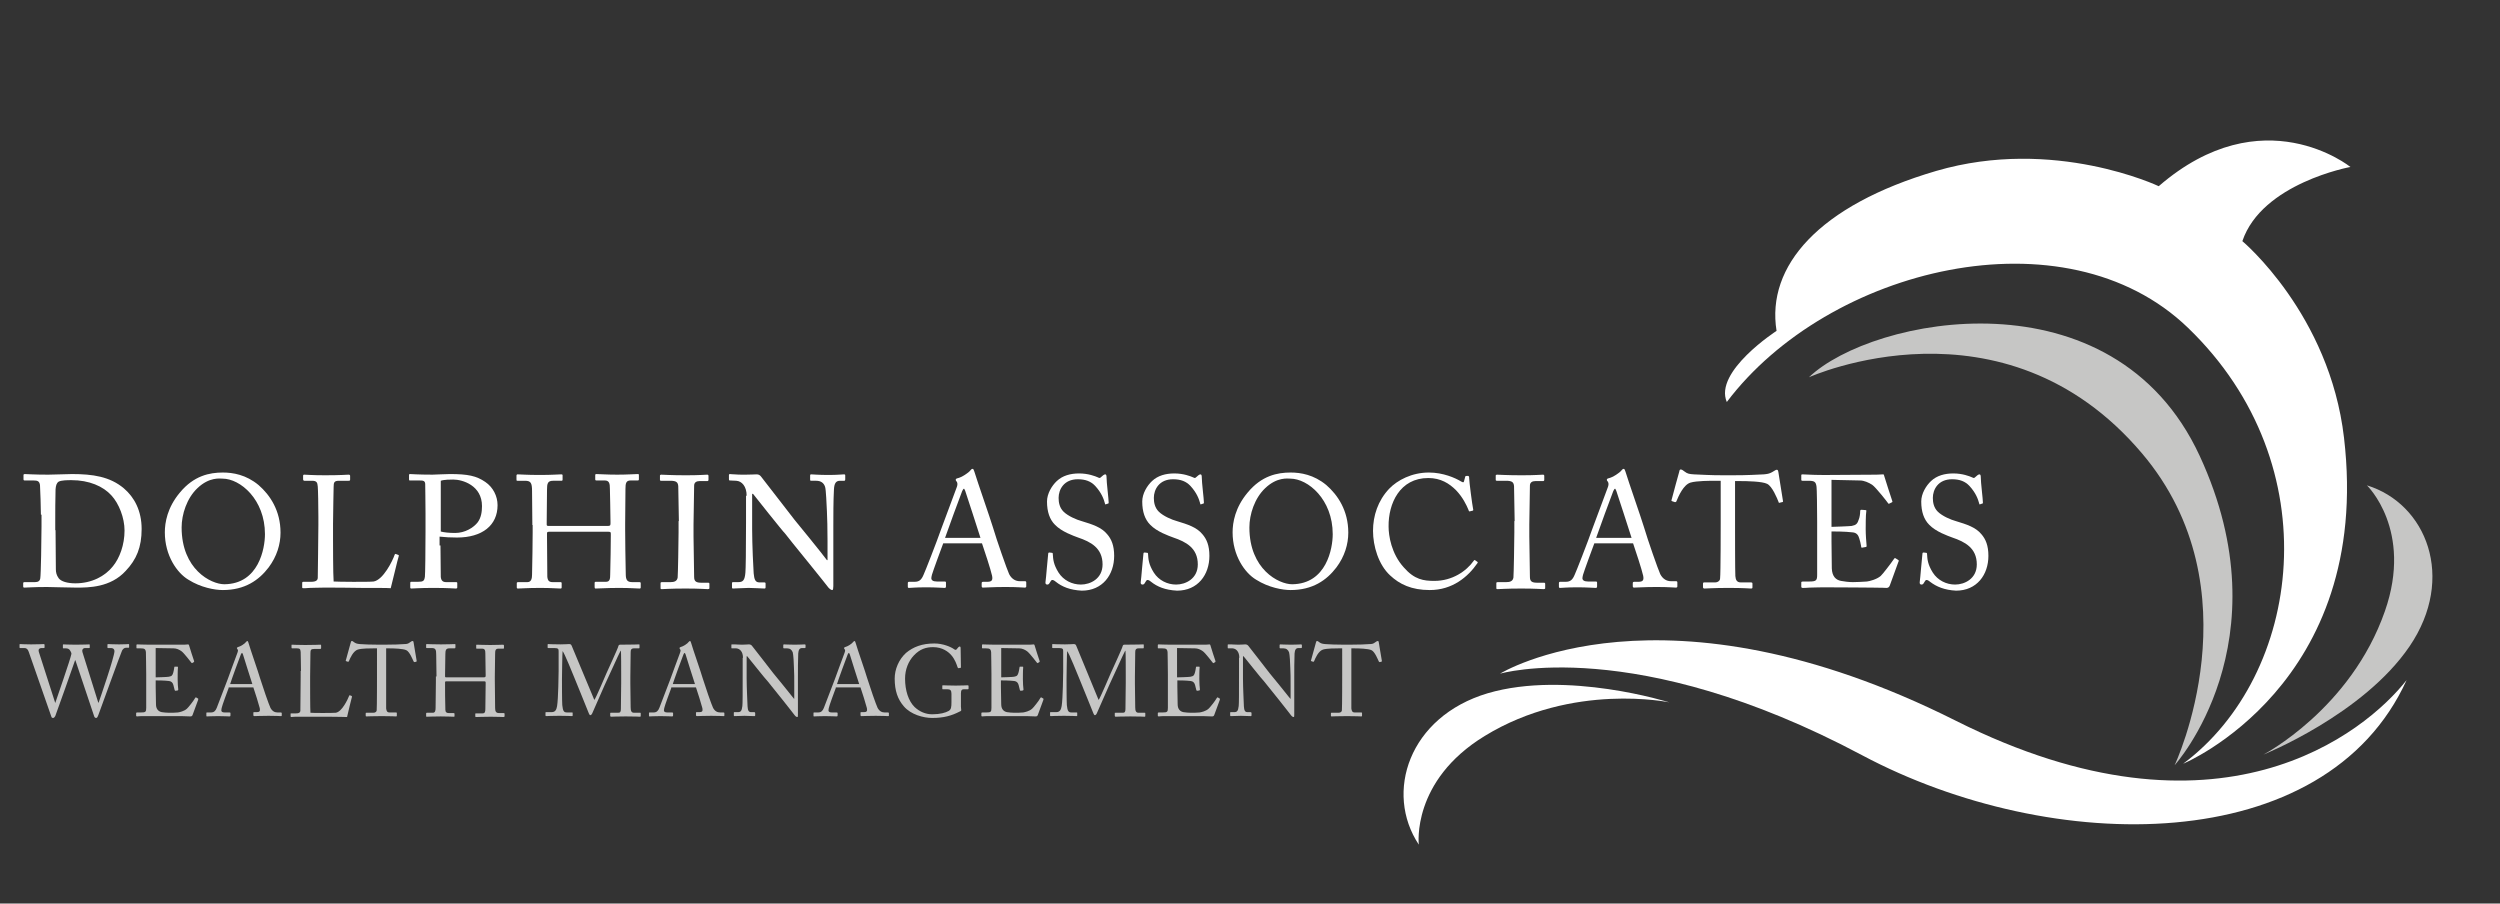 <svg xmlns="http://www.w3.org/2000/svg" xmlns:xlink="http://www.w3.org/1999/xlink" id="Layer_1" x="0px" y="0px" viewBox="0 0 819 296" style="enable-background:new 0 0 819 296;" xml:space="preserve"><rect x="0" y="0" width="819" height="296" fill="#333333" stroke="none"/><style type="text/css">	.st0{fill:#FFFFFF;}	.st1{fill:#C6C6C5;}</style><g>	<path class="st0" d="M13.4,168.6c0-1.4-0.2-8.8-0.3-9.7c-0.2-1.3-0.8-1.5-2.2-1.5H8.1c-0.3,0-0.4-0.1-0.4-0.4v-1.4  c0-0.2,0.2-0.3,0.4-0.3c0.7,0,3,0.2,7.7,0.2c1.4,0,6.6-0.2,7.8-0.2c6.7,0,12.4,0.8,17,4.7c3.4,2.9,5.8,7.3,5.8,13.3  c0,6-1.7,10-5.2,13.7c-5,5.5-12.2,5.5-16.2,5.5c-3.3,0-7.3-0.2-9.6-0.2c-4.5,0-6.6,0.2-7.4,0.2c-0.3,0-0.4-0.1-0.4-0.4V191  c0-0.2,0.2-0.3,0.4-0.3h3.5c1,0,1.6-0.4,1.7-1.3c0.2-1.1,0.4-12.8,0.4-16.9V168.6z M18.2,173.7c0,0.7,0.1,9.6,0.1,12.8  c0,1,0.2,1.9,0.9,2.9c0.8,1.1,2.9,1.7,5.5,1.7c5.3,0,9.7-2.3,12.3-5.6c2.2-2.7,3.8-7,3.8-11.7c0-4.1-1.8-8.8-4.3-11.5  c-2.7-3-7.3-5-13.1-5c-1.1,0-3.3,0-4.2,0.5c-0.7,0.5-0.9,1.3-1,2.5c-0.1,2.2-0.1,9-0.1,9.9V173.7z"></path>	<path class="st0" d="M61.7,189.9c-3.7-2.2-7.7-7.9-7.7-15.5c0-3.2,0.8-8.1,4.9-13c4.6-5.6,9.8-6.6,14.1-6.6c3.3,0,7.6,0.7,11.7,4.1  c3.8,3.3,7.2,8.4,7.2,15.6c0,3.8-1.2,7.8-3.9,11.4c-3.2,4.2-7.8,7.4-15,7.4C70.4,193.3,65.8,192.5,61.7,189.9z M86.8,175  c0-11.4-8.1-18.2-13.9-18.2c-0.8,0-4.3-0.6-8.2,3.1c-3.5,3.3-5.2,8.6-5.2,12.9c0,13.7,9.6,18.6,14,18.6  C84.8,191.3,86.8,179.6,86.8,175z"></path>	<path class="st0" d="M104.3,169.2c0-3.3-0.1-8.9-0.2-9.8c-0.1-1.4-0.4-1.9-1.9-1.9h-2.5c-0.3,0-0.4-0.3-0.4-0.5v-1.1  c0-0.3,0.1-0.4,0.4-0.4c0.6,0,2.5,0.2,6.8,0.2c5.1,0,7.3-0.2,7.7-0.2c0.4,0,0.5,0.2,0.5,0.4v1.2c0,0.3-0.1,0.4-0.5,0.4h-3.1  c-1.6,0-1.8,0.5-1.8,2c0,0.7-0.2,8.6-0.2,12.2v4.5c0,0.9,0,12.2,0.2,14.3c1.1,0.1,11.5,0.2,13.1,0c3.1-0.5,6.2-6.7,6.9-8.8  c0.1-0.2,0.2-0.3,0.4-0.2l0.8,0.3c0.2,0.1,0.2,0.2,0.1,0.5c-0.2,0.4-2.2,9-2.6,10.4c-0.7-0.1-4.7-0.1-9.4-0.1  c-4.6-0.1-9.8-0.1-12.6-0.1c-2,0-3.5,0.1-4.6,0.1c-1,0.1-1.7,0.1-2,0.1c-0.4,0-0.4-0.1-0.4-0.4V191c0-0.3,0.1-0.4,0.4-0.4h2.5  c1.9,0,2.2-0.7,2.2-1.4c0-1,0.2-14,0.2-17.2V169.2z"></path>	<path class="st0" d="M144.3,178.7c0,2.5,0.1,9.6,0.1,10.3c0.1,1.1,0.6,1.7,1.7,1.7h3.3c0.4,0,0.4,0.2,0.4,0.4v1.3  c0,0.3-0.1,0.4-0.5,0.4c-0.7,0-2.3-0.2-7.3-0.2c-4.6,0-6.6,0.2-7.2,0.2c-0.4,0-0.4-0.2-0.4-0.4V191c0-0.3,0.1-0.4,0.3-0.4h2.2  c1.8,0,2.1-0.3,2.3-1.7c0.1-0.5,0.2-8.7,0.2-14.7v-6c0-3.4-0.1-9.1-0.1-9.7c-0.1-1-0.6-1.1-2-1.1h-3c-0.3,0-0.3-0.1-0.3-0.4v-1.3  c0-0.3,0.1-0.4,0.3-0.4c0.6,0,2.5,0.2,7.4,0.2c0.9,0,4-0.2,5.7-0.2c5.9,0,8.7,0.6,11.6,2.6c2.5,1.7,4,4.6,4,7.6  c0,6.6-5,10.6-13.3,10.6c-1.9,0-4-0.1-5.7-0.3V178.7z M144.3,174.1c1,0.3,2.8,0.5,4.8,0.5c3.2,0,6-1.7,7.4-3.5  c1.1-1.5,1.4-3.4,1.4-5.3c0-6.8-6.4-8.7-9.4-8.7c-0.9,0-3,0-4.1,0.4V174.1z"></path>	<path class="st0" d="M174.4,172c0-3.2-0.1-10.3-0.1-11.1c0-2.7-0.4-3.4-2.3-3.4h-2.5c-0.3,0-0.3-0.1-0.3-0.4v-1.3  c0-0.3,0.2-0.4,0.4-0.4c1,0,2.7,0.2,7.3,0.2c4.1,0,5.9-0.2,6.9-0.2c0.4,0,0.5,0.1,0.5,0.3v1.4c0,0.3-0.1,0.4-0.4,0.4h-2.7  c-1.8,0-2,0.9-2,3c0,0.7-0.1,7.6-0.1,10.5v0.9c0,0.3,0.2,0.4,0.6,0.4h19.3c0.8,0,1-0.1,1-0.8V171c0-3-0.2-10.2-0.2-10.9  c0-1.7-0.2-2.7-1.7-2.7h-2.7c-0.3,0-0.4-0.1-0.4-0.4v-1.4c0-0.2,0.1-0.3,0.3-0.3c1.1,0,3.3,0.2,6.9,0.2c3.5,0,5.7-0.2,6.7-0.2  c0.4,0,0.4,0.1,0.4,0.4v1.3c0,0.3-0.1,0.4-0.4,0.4h-2.3c-1.5,0-1.7,0.9-1.7,2.8c0,0.7-0.1,9.6-0.1,11.5v1.8  c0,1.7,0.1,11.6,0.2,14.6c0,1.9,0.5,2.6,2.1,2.6h2.3c0.4,0,0.5,0.1,0.5,0.4v1.3c0,0.3-0.1,0.4-0.4,0.4c-1,0-2.8-0.2-6.6-0.2  c-4.5,0-6.2,0.2-7.8,0.2c-0.2,0-0.3-0.2-0.3-0.4V191c0-0.3,0.1-0.4,0.4-0.4h3.3c1.3,0,1.4-1,1.4-2.4c0.1-2.5,0.2-10.9,0.2-12.7  v-0.7c0-0.6-0.3-0.6-1.1-0.6h-19.1c-0.6,0-0.7,0.2-0.7,0.5v1.1c0,1.4,0.1,9.4,0.1,13.1c0.1,1.3,0.6,1.8,1.7,1.8h2.6  c0.3,0,0.4,0.1,0.4,0.4v1.3c0,0.3-0.1,0.4-0.4,0.4c-1,0-2.8-0.2-6.6-0.2c-4.5,0-6.1,0.2-7.3,0.2c-0.3,0-0.4-0.1-0.4-0.4V191  c0-0.2,0.2-0.3,0.4-0.3h3.1c1.3,0,1.5-1.3,1.5-2.5c0.1-2.5,0.2-12.6,0.2-13.9V172z"></path>	<path class="st0" d="M222.4,170.7c0-1.3-0.2-10.6-0.2-11.4c-0.1-1.3-0.6-1.8-2.6-1.8h-3c-0.3,0-0.4-0.1-0.4-0.3v-1.4  c0-0.2,0.2-0.3,0.4-0.3c0.6,0,3.3,0.2,8.1,0.2c4.6,0,6.3-0.2,7-0.2c0.3,0,0.4,0.2,0.4,0.4v1.3c0,0.3-0.2,0.4-0.4,0.4h-2.5  c-1,0-1.8,0.4-1.8,1.5c0,0.5-0.2,12.1-0.2,12.7v4c0,0.5,0.2,12.6,0.2,13.2c0,1.6,0.8,1.9,2.5,1.9h2.1c0.3,0,0.4,0.1,0.4,0.4v1.4  c0,0.2-0.2,0.3-0.5,0.3c-0.6,0-2.7-0.2-7.3-0.2c-5,0-7.2,0.2-7.8,0.2c-0.3,0-0.4-0.1-0.4-0.3V191c0-0.2,0.2-0.3,0.4-0.3h2.9  c1,0,2.1-0.2,2.3-1.5c0.1-0.8,0.3-12.1,0.3-14.8V170.7z"></path>	<path class="st0" d="M244.6,162.4c0-3.1-1.6-4.8-3.4-4.9l-2.1-0.1c-0.3,0-0.3-0.2-0.3-0.4v-1.4c0-0.2,0.1-0.3,0.3-0.3  s0.7,0.1,1.5,0.1c0.8,0.1,1.9,0.1,3.7,0.1c1.8,0,2.9-0.1,3.5-0.1c0.7,0,1.1,0.2,1.5,0.7c0.3,0.3,10.4,13.5,11,14.2  s9.4,11.5,10.6,13.2h0.2v-6.2c0-4.6-0.1-7.2-0.2-9.8c-0.1-2-0.3-7.2-0.6-8c-0.4-1.3-1.4-2-2.9-2h-1.7c-0.2,0-0.3-0.1-0.3-0.4v-1.4  c0-0.2,0.1-0.3,0.3-0.3c0.7,0,2.4,0.2,5.7,0.2c3.1,0,4.4-0.2,5.1-0.2c0.4,0,0.4,0.2,0.4,0.4v1.3c0,0.2-0.1,0.4-0.3,0.4h-1.4  c-1.4,0-1.9,0.9-2,2.9c-0.2,3.5-0.2,8.7-0.2,12.1v19.5c0,0.7-0.1,1.3-0.3,1.3c-0.6,0-1.1-0.6-1.3-0.8c-0.1-0.1-3.1-4-6.4-8  c-3.7-4.5-7.5-9.3-7.8-9.7c-0.6-0.5-10.2-12.6-10.5-13h-0.3v11.6c0,4.9,0.4,13.4,0.5,14.4c0.2,2,0.5,3,1.9,3h1.6  c0.4,0,0.4,0.2,0.4,0.5v1.1c0,0.3-0.1,0.4-0.4,0.4c-0.5,0-3.7-0.2-5.1-0.2c-1.1,0-4.7,0.2-5.2,0.2c-0.2,0-0.3-0.1-0.3-0.4V191  c0-0.2,0.1-0.3,0.3-0.3h1.8c1.5,0,2.1-0.6,2.3-3.2c0.1-1,0.2-6.9,0.2-16.2V162.4z"></path>	<path class="st0" d="M309,178c-0.5,1.3-3.4,9.2-3.7,10.3c-0.1,0.4-0.2,0.9-0.2,1.1c0,0.7,0.6,1.1,1.8,1.1h2.5  c0.4,0,0.5,0.1,0.5,0.4v1.2c0,0.4-0.2,0.5-0.4,0.5c-0.7,0-2.9-0.2-6-0.2c-3.8,0-5,0.2-5.7,0.2c-0.3,0-0.4-0.1-0.4-0.4V191  c0-0.3,0.2-0.4,0.4-0.4h1.8c1.6,0,2.3-0.7,3-2.4c0.4-0.8,4.2-10.5,5.7-14.8c0.4-1,4.6-12.3,5.1-13.7c0.2-0.5,0.4-1.2,0.1-1.8  c-0.2-0.2-0.4-0.5-0.4-0.7c0-0.2,0.1-0.4,0.5-0.5c1.5-0.3,3.8-1.9,4.3-2.6c0.3-0.3,0.4-0.5,0.7-0.5c0.3,0,0.4,0.3,0.6,0.9  c1,3.3,5.1,15,6.1,18.3c1.2,4.1,4.6,13.8,5.3,15.3c0.9,1.7,2.2,2.3,3.5,2.3h1.7c0.3,0,0.4,0.2,0.4,0.4v1.3c0,0.3-0.2,0.4-0.5,0.4  c-0.9,0-2-0.2-6.3-0.2c-4.3,0-6.2,0.2-7.4,0.2c-0.3,0-0.4-0.2-0.4-0.5V191c0-0.3,0.2-0.4,0.5-0.4h1.3c1.5,0,1.9-0.5,1.6-2  c-0.4-1.9-2.6-8.6-3.3-10.6H309z M321.2,176.2c-0.5-1.6-4.7-14.6-5-15.4c-0.2-0.4-0.3-0.7-0.4-0.7c-0.2,0-0.4,0.4-0.6,0.8  c-0.3,0.7-5.2,14-5.6,15.3H321.2z"></path>	<path class="st0" d="M345.9,190.6c-0.6-0.5-0.9-0.6-1.2-0.6c-0.3,0-0.5,0.4-0.8,0.9c-0.3,0.6-0.6,0.6-0.9,0.6  c-0.3,0-0.6-0.3-0.5-0.8c0.2-1.3,0.7-7.9,0.9-9.4c0.1-0.3,0.2-0.3,0.4-0.3l0.8,0.1c0.2,0,0.3,0.1,0.3,0.4c0.1,1.7,0.2,3.4,1.9,6.1  c1.6,2.5,4.4,3.9,7.3,3.9c3.1,0,7.1-1.9,7.1-6.6c0-5.4-3.9-7.4-8-8.8c-1.6-0.6-5.4-1.9-7.6-4.2c-1.7-1.7-2.6-4.2-2.6-7.6  c0-2.6,1.6-5.2,3.2-6.7c1.9-1.8,4.5-2.5,7.3-2.5c3,0,5.3,0.9,6.2,1.3c0.5,0.3,0.7,0.2,1-0.1l0.7-0.6c0.3-0.2,0.4-0.3,0.7-0.3  c0.3,0,0.4,0.4,0.4,0.9c0,1.8,0.7,7.2,0.7,8.3c0,0.3-0.1,0.4-0.3,0.4l-0.6,0.2c-0.2,0.1-0.3,0-0.3-0.2c-0.4-1.5-1.1-3.5-3.2-5.8  c-1.4-1.5-3.2-2.2-5.7-2.2c-4.6,0-6.3,3.4-6.3,6.1c0,1.5,0.3,3.2,1.6,4.5c1.5,1.5,4.4,2.7,5.9,3.1c3.6,1.1,6.5,2,8.4,4.3  c1.4,1.6,2.3,3.7,2.3,7.1c0,6.2-3.8,11.4-10.6,11.4C350.5,193.3,347.9,192.2,345.9,190.6z"></path>	<path class="st0" d="M377.1,190.6c-0.6-0.5-0.9-0.6-1.2-0.6c-0.3,0-0.5,0.4-0.8,0.9c-0.3,0.6-0.6,0.6-0.9,0.6  c-0.3,0-0.6-0.3-0.5-0.8c0.2-1.3,0.7-7.9,0.9-9.4c0.1-0.3,0.2-0.3,0.4-0.3l0.8,0.1c0.2,0,0.3,0.1,0.3,0.4c0.1,1.7,0.2,3.4,1.9,6.1  c1.6,2.5,4.4,3.9,7.3,3.9c3.1,0,7.1-1.9,7.1-6.6c0-5.4-3.9-7.4-8-8.8c-1.6-0.6-5.4-1.9-7.6-4.2c-1.7-1.7-2.6-4.2-2.6-7.6  c0-2.6,1.6-5.2,3.2-6.7c1.9-1.8,4.5-2.5,7.3-2.5c3,0,5.3,0.9,6.2,1.3c0.5,0.3,0.7,0.2,1-0.1l0.7-0.6c0.3-0.2,0.4-0.3,0.7-0.3  c0.3,0,0.4,0.4,0.4,0.9c0,1.8,0.7,7.2,0.7,8.3c0,0.3-0.1,0.4-0.3,0.4l-0.6,0.2c-0.2,0.1-0.3,0-0.3-0.2c-0.4-1.5-1.1-3.5-3.2-5.8  c-1.4-1.5-3.2-2.2-5.7-2.2c-4.6,0-6.3,3.4-6.3,6.1c0,1.5,0.3,3.2,1.6,4.5c1.5,1.5,4.4,2.7,5.9,3.1c3.6,1.1,6.5,2,8.4,4.3  c1.4,1.6,2.3,3.7,2.3,7.1c0,6.2-3.8,11.4-10.6,11.4C381.7,193.3,379.1,192.2,377.1,190.6z"></path>	<path class="st0" d="M411.5,189.9c-3.7-2.2-7.7-7.9-7.7-15.5c0-3.2,0.8-8.1,4.9-13c4.6-5.6,9.8-6.6,14.1-6.6  c3.3,0,7.6,0.7,11.7,4.1c3.8,3.3,7.2,8.4,7.2,15.6c0,3.8-1.2,7.8-3.9,11.4c-3.2,4.2-7.8,7.4-15,7.4  C420.2,193.3,415.6,192.5,411.5,189.9z M436.6,175c0-11.4-8.1-18.2-13.9-18.2c-0.8,0-4.3-0.6-8.2,3.1c-3.5,3.3-5.2,8.6-5.2,12.9  c0,13.7,9.6,18.6,14,18.6C434.6,191.3,436.6,179.6,436.6,175z"></path>	<path class="st0" d="M455.4,188.5c-3.8-3.5-5.6-9.6-5.6-14.6c0-4.9,1.6-9.9,5.3-13.8c2.7-2.8,7.4-5.3,13-5.3  c4.7,0,8.7,1.8,10.5,2.9c0.7,0.4,0.9,0.4,1,0l0.4-1.5c0.1-0.3,0.2-0.3,0.7-0.3c0.5,0,0.6,0.1,0.6,0.8c0,1,1,8.7,1.3,10.1  c0.1,0.3,0,0.5-0.2,0.5l-0.8,0.2c-0.3,0.1-0.4,0-0.5-0.4c-0.7-1.7-1.9-4.2-4.1-6.5c-2.2-2.2-5-4-9.1-4c-9.3,0-13.1,8.3-13,15.9  c0,3,0.9,8.9,5,13.4c3.5,4,6.5,4.4,10,4.4c5.9,0,10.5-3.2,12.9-6.6c0.2-0.3,0.3-0.3,0.4-0.2l0.7,0.5c0.2,0.1,0.3,0.2,0.1,0.5  c-3.1,4.5-8.2,8.8-15.6,8.8C462.4,193.3,458.5,191.4,455.4,188.5z"></path>	<path class="st0" d="M496.2,170.7c0-1.3-0.2-10.6-0.2-11.4c-0.1-1.3-0.6-1.8-2.6-1.8h-3c-0.3,0-0.4-0.1-0.4-0.3v-1.4  c0-0.2,0.2-0.3,0.4-0.3c0.6,0,3.3,0.2,8.1,0.2c4.6,0,6.3-0.2,7-0.2c0.3,0,0.4,0.2,0.4,0.4v1.3c0,0.3-0.2,0.4-0.4,0.4h-2.5  c-1,0-1.8,0.4-1.8,1.5c0,0.5-0.2,12.1-0.2,12.7v4c0,0.5,0.2,12.6,0.2,13.2c0,1.6,0.8,1.9,2.5,1.9h2.1c0.3,0,0.4,0.1,0.4,0.4v1.4  c0,0.2-0.2,0.3-0.5,0.3c-0.6,0-2.7-0.2-7.3-0.2c-5,0-7.2,0.2-7.8,0.2c-0.3,0-0.4-0.1-0.4-0.3V191c0-0.2,0.2-0.3,0.4-0.3h2.9  c1,0,2.1-0.2,2.3-1.5c0.1-0.8,0.3-12.1,0.3-14.8V170.7z"></path>	<path class="st0" d="M522.3,178c-0.5,1.3-3.4,9.2-3.7,10.3c-0.1,0.4-0.2,0.9-0.2,1.1c0,0.7,0.6,1.1,1.8,1.1h2.5  c0.4,0,0.5,0.1,0.5,0.4v1.2c0,0.4-0.2,0.5-0.4,0.5c-0.7,0-2.9-0.2-6-0.2c-3.8,0-5,0.2-5.7,0.2c-0.3,0-0.4-0.1-0.4-0.4V191  c0-0.3,0.2-0.4,0.4-0.4h1.8c1.6,0,2.3-0.7,3-2.4c0.4-0.8,4.2-10.5,5.7-14.8c0.4-1,4.6-12.3,5.1-13.7c0.2-0.5,0.4-1.2,0.1-1.8  c-0.2-0.2-0.4-0.5-0.4-0.7c0-0.2,0.1-0.4,0.5-0.5c1.5-0.3,3.8-1.9,4.3-2.6c0.3-0.3,0.4-0.5,0.7-0.5c0.3,0,0.4,0.3,0.6,0.9  c1,3.3,5.1,15,6.1,18.3c1.2,4.1,4.6,13.8,5.3,15.3c0.9,1.7,2.2,2.3,3.5,2.3h1.7c0.3,0,0.4,0.2,0.4,0.4v1.3c0,0.3-0.2,0.4-0.5,0.4  c-0.9,0-2-0.2-6.3-0.2c-4.3,0-6.2,0.2-7.4,0.2c-0.3,0-0.4-0.2-0.4-0.5V191c0-0.3,0.2-0.4,0.5-0.4h1.3c1.5,0,1.9-0.5,1.6-2  c-0.4-1.9-2.6-8.6-3.3-10.6H522.3z M534.5,176.2c-0.5-1.6-4.7-14.6-5-15.4c-0.2-0.4-0.3-0.7-0.4-0.7c-0.2,0-0.4,0.4-0.6,0.8  c-0.3,0.7-5.2,14-5.6,15.3H534.5z"></path>	<path class="st0" d="M563.3,157.5H562c-1.7,0-6.2,0-8.2,0.6c-2.3,0.7-3.9,4.4-4.6,6.1c-0.1,0.3-0.3,0.3-0.5,0.3l-0.9-0.3  c-0.2-0.1-0.3-0.1-0.2-0.4c0.5-1.9,2.3-8.6,2.5-9.2c0.1-0.7,0.3-0.8,0.5-0.8c0.3,0,0.4,0.1,0.6,0.2l0.7,0.5c0.9,0.7,1.5,0.8,3,0.9  c2.8,0.1,5,0.3,9.9,0.3h2.5c5.7,0,7.9-0.2,10.5-0.3c1.1-0.1,1.8-0.2,2.7-0.7l1-0.6c0.3-0.2,0.4-0.2,0.6-0.2c0.3,0,0.4,0.2,0.5,0.8  c0.1,0.6,1.1,7.1,1.5,9.4c0.1,0.3-0.1,0.4-0.3,0.4l-0.8,0.2c-0.2,0.1-0.3,0-0.4-0.4c-0.4-1-2-5-3.7-5.8c-1.6-0.8-6.5-0.9-9-0.9  h-1.5v14.9c0,0.7,0,15.3,0.1,16.2c0.1,1.3,0.5,2.1,1.8,2.1h3.3c0.5,0,0.5,0.2,0.5,0.5v1.1c0,0.3-0.1,0.4-0.5,0.4  c-0.5,0-2.2-0.2-7.3-0.2c-5,0-7.2,0.2-7.9,0.2c-0.4,0-0.5-0.2-0.5-0.5v-1c0-0.4,0.1-0.5,0.4-0.5h3.5c1,0,1.7-0.6,1.7-1.3  c0.2-1.5,0.2-17.5,0.2-18.5V157.5z"></path>	<path class="st0" d="M600,172.6c0.4,0,6-0.2,6.6-0.3c1.5-0.3,1.9-0.7,2.4-2.3c0.2-0.5,0.4-1.6,0.4-2.6c0-0.3,0.2-0.4,0.4-0.4  l1.3,0.1c0.3,0,0.4,0.2,0.3,0.4c-0.2,0.9-0.2,5.2-0.2,5.9c0,1.8,0.2,4.3,0.3,5.4c0,0.3-0.1,0.4-0.3,0.4l-1.1,0.2  c-0.3,0.1-0.4-0.1-0.4-0.5c-0.1-0.7-0.4-1.9-0.6-2.5c-0.3-1.1-0.9-1.9-2.2-2c-2.5-0.3-6.1-0.3-6.9-0.3v3.2c0,2.8,0.1,7.9,0.1,8.9  c0.1,2.7,1.4,3.8,3,4.1c1,0.2,2.6,0.4,3.9,0.4c0.9,0,3.5-0.1,4.6-0.2c0.9-0.1,3.2-0.7,4.5-1.8c0.6-0.5,3.5-4.3,4.3-5.5  c0.2-0.3,0.3-0.5,0.6-0.3l0.8,0.5c0.3,0.2,0.3,0.3,0.1,0.7l-2.8,7.7c-0.2,0.5-0.5,0.8-1.1,0.8c-0.3,0-1.4-0.1-4.5-0.1  c-3.1,0-8.2-0.1-16.3-0.1c-1.9,0-3.4,0.1-4.4,0.1c-1.1,0.1-1.8,0.1-2.2,0.1c-0.3,0-0.5-0.1-0.5-0.4v-1.4c0-0.2,0.2-0.3,0.5-0.3h2.1  c2.4,0,2.6-0.4,2.6-2.3V176v-5.1c0-4.3-0.1-10.9-0.2-11.4c-0.2-1.7-0.7-2-2.7-2h-1.9c-0.3,0-0.4-0.1-0.4-0.4v-1.4  c0-0.2,0.1-0.3,0.4-0.3c1.1,0,3,0.2,6.4,0.2h2.3c5.2,0,10.3-0.1,15.5-0.1c0.8,0,1.8-0.1,2.1-0.1s0.4,0.1,0.4,0.3  c0.2,0.7,2.5,7.9,2.7,8.4c0.1,0.2,0.1,0.4-0.2,0.5l-0.8,0.4c-0.2,0.1-0.4-0.1-0.4-0.2c-0.1-0.2-4-5.2-5.2-6c-1.1-0.7-2.6-1.4-4-1.4  l-9.3-0.2V172.6z"></path>	<path class="st0" d="M632.3,190.6c-0.6-0.5-0.9-0.6-1.2-0.6c-0.3,0-0.5,0.4-0.8,0.9c-0.3,0.6-0.6,0.6-0.9,0.6  c-0.3,0-0.6-0.3-0.5-0.8c0.2-1.3,0.7-7.9,0.9-9.4c0.1-0.3,0.2-0.3,0.4-0.3l0.8,0.1c0.2,0,0.3,0.1,0.3,0.4c0.1,1.7,0.2,3.4,1.9,6.1  c1.6,2.5,4.4,3.9,7.3,3.9c3.1,0,7.1-1.9,7.1-6.6c0-5.4-3.9-7.4-8-8.8c-1.6-0.6-5.4-1.9-7.6-4.2c-1.7-1.7-2.6-4.2-2.6-7.6  c0-2.6,1.6-5.2,3.2-6.7c1.9-1.8,4.5-2.5,7.3-2.5c3,0,5.3,0.9,6.2,1.3c0.5,0.3,0.7,0.2,1-0.1l0.7-0.6c0.3-0.2,0.4-0.3,0.7-0.3  s0.4,0.4,0.4,0.9c0,1.8,0.7,7.2,0.7,8.3c0,0.3-0.1,0.4-0.3,0.4l-0.6,0.2c-0.2,0.1-0.3,0-0.3-0.2c-0.4-1.5-1.1-3.5-3.2-5.8  c-1.4-1.5-3.2-2.2-5.7-2.2c-4.6,0-6.3,3.4-6.3,6.1c0,1.5,0.3,3.2,1.6,4.5c1.5,1.5,4.4,2.7,5.9,3.1c3.6,1.1,6.5,2,8.4,4.3  c1.4,1.6,2.3,3.7,2.3,7.1c0,6.2-3.8,11.4-10.6,11.4C637,193.3,634.4,192.2,632.3,190.6z"></path></g><g>	<path class="st1" d="M18.1,230.3L18.1,230.3c0.2-0.6,5.1-14.7,5.3-16.1c0-0.3-0.2-0.8-0.5-1.2c-0.3-0.4-0.7-0.6-1.3-0.6h-0.8  c-0.2,0-0.2-0.1-0.2-0.3v-0.8c0-0.1,0-0.2,0.2-0.2c0.3,0,1.5,0.1,4,0.1c2.8,0,4-0.1,4.4-0.1c0.2,0,0.2,0.1,0.2,0.2v0.8  c0,0.1,0,0.2-0.2,0.2h-1.3c-0.8,0-1.1,0.7-0.9,1.3l5.2,16.6h0.1c0.4-1.1,5.2-15,5.2-16.9c0-0.5-0.3-1-1.2-1h-0.9  c-0.2,0-0.2-0.1-0.2-0.3v-0.8c0-0.1,0-0.2,0.3-0.2c0.3,0,1.5,0.1,3.5,0.1c1.9,0,2.8-0.1,3.1-0.1c0.2,0,0.2,0.1,0.2,0.2v0.8  c0,0.1,0,0.2-0.2,0.2h-0.8c-0.6,0-1,0.4-1.3,0.9c-0.3,0.5-7.2,19.6-7.8,21.2c-0.2,0.4-0.3,0.9-0.7,0.9c-0.4,0-0.6-0.3-0.7-0.7  l-6.1-18.2h-0.1c-0.3,0.9-6.3,17.9-6.5,18.3c-0.2,0.3-0.4,0.6-0.7,0.6c-0.3,0-0.5-0.1-0.6-0.5l-7.4-21.2c-0.3-0.9-0.8-1.2-1.4-1.2  H6.6c-0.2,0-0.2-0.1-0.2-0.3v-0.8c0-0.2,0-0.2,0.3-0.2c0.3,0,1.3,0.1,3.5,0.1c2.4,0,3.7-0.1,4.1-0.1c0.2,0,0.3,0.1,0.3,0.2v0.8  c0,0.2,0,0.3-0.3,0.3h-0.6c-0.9,0-1.2,0.5-1,1.2L18.1,230.3z"></path>	<path class="st1" d="M51.1,221.9c0.3,0,3.8-0.1,4.2-0.2c1-0.2,1.2-0.4,1.5-1.5c0.1-0.3,0.2-1,0.3-1.6c0-0.2,0.1-0.2,0.2-0.2l0.8,0  c0.2,0,0.2,0.1,0.2,0.3c-0.1,0.6-0.1,3.3-0.1,3.8c0,1.2,0.1,2.7,0.2,3.4c0,0.2-0.1,0.2-0.2,0.3l-0.7,0.1c-0.2,0-0.2-0.1-0.3-0.3  c-0.1-0.4-0.3-1.2-0.4-1.6c-0.2-0.7-0.6-1.2-1.4-1.3c-1.6-0.2-3.8-0.2-4.4-0.2v2.1c0,1.8,0.1,5,0.1,5.7c0,1.7,0.9,2.4,1.9,2.6  c0.7,0.1,1.6,0.2,2.4,0.2c0.6,0,2.2,0,2.9-0.1c0.6-0.1,2-0.4,2.9-1.2c0.4-0.3,2.3-2.7,2.7-3.5c0.1-0.2,0.2-0.3,0.4-0.2l0.5,0.3  c0.2,0.1,0.2,0.2,0.1,0.5l-1.8,4.9c-0.1,0.3-0.3,0.5-0.7,0.5c-0.2,0-0.9,0-2.9-0.1c-2,0-5.2,0-10.4,0c-1.2,0-2.2,0-2.8,0  c-0.7,0-1.1,0.1-1.4,0.1c-0.2,0-0.3-0.1-0.3-0.2v-0.9c0-0.1,0.1-0.2,0.3-0.2h1.3c1.5,0,1.7-0.2,1.7-1.5v-7.8v-3.2  c0-2.7-0.1-6.9-0.1-7.2c-0.1-1.1-0.5-1.3-1.7-1.3H45c-0.2,0-0.3,0-0.3-0.2v-0.9c0-0.1,0.1-0.2,0.2-0.2c0.7,0,1.9,0.1,4.1,0.1h1.5  c3.3,0,6.6,0,9.8,0c0.5,0,1.2-0.1,1.3-0.1c0.2,0,0.2,0.1,0.3,0.2c0.1,0.5,1.6,5,1.7,5.3c0,0.1,0,0.2-0.1,0.3l-0.5,0.3  c-0.1,0.1-0.2,0-0.3-0.1c-0.1-0.1-2.5-3.3-3.3-3.8c-0.7-0.5-1.6-0.9-2.5-0.9l-5.9-0.1V221.9z"></path>	<path class="st1" d="M74.9,225.4c-0.3,0.8-2.2,5.9-2.3,6.6c0,0.2-0.1,0.6-0.1,0.7c0,0.5,0.4,0.7,1.1,0.7h1.6c0.2,0,0.3,0.1,0.3,0.2  v0.8c0,0.2-0.1,0.3-0.3,0.3c-0.5,0-1.8-0.1-3.8-0.1c-2.4,0-3.1,0.1-3.6,0.1c-0.2,0-0.2-0.1-0.2-0.3v-0.8c0-0.2,0.1-0.2,0.3-0.2h1.2  c1,0,1.5-0.5,1.9-1.5c0.2-0.5,2.6-6.7,3.6-9.4c0.2-0.7,2.9-7.8,3.2-8.7c0.1-0.3,0.3-0.8,0-1.1c-0.1-0.1-0.2-0.3-0.2-0.4  c0-0.1,0.1-0.2,0.3-0.3c0.9-0.2,2.4-1.2,2.7-1.7c0.2-0.2,0.3-0.3,0.4-0.3c0.2,0,0.3,0.2,0.4,0.6c0.6,2.1,3.2,9.5,3.8,11.6  c0.8,2.6,2.9,8.7,3.4,9.7c0.6,1.1,1.4,1.5,2.3,1.5H92c0.2,0,0.3,0.1,0.3,0.2v0.8c0,0.2-0.1,0.2-0.3,0.2c-0.6,0-1.3-0.1-4-0.1  c-2.7,0-3.9,0.1-4.7,0.1c-0.2,0-0.3-0.1-0.3-0.3v-0.8c0-0.2,0.1-0.2,0.3-0.2h0.8c0.9,0,1.2-0.3,1-1.3c-0.3-1.2-1.6-5.4-2.1-6.8  H74.9z M82.7,224.2c-0.3-1-3-9.3-3.1-9.8c-0.1-0.2-0.2-0.5-0.3-0.5c-0.1,0-0.3,0.2-0.4,0.5c-0.2,0.4-3.3,8.9-3.5,9.7H82.7z"></path>	<path class="st1" d="M98.6,219.8c0-2.1-0.1-5.6-0.1-6.2c-0.1-0.9-0.2-1.2-1.2-1.2h-1.6c-0.2,0-0.2-0.2-0.2-0.3v-0.7  c0-0.2,0-0.2,0.2-0.2c0.4,0,1.6,0.1,4.3,0.1c3.2,0,4.6-0.1,4.9-0.1c0.3,0,0.3,0.1,0.3,0.3v0.8c0,0.2-0.1,0.3-0.3,0.3h-2  c-1,0-1.2,0.3-1.2,1.3c0,0.4-0.1,5.4-0.1,7.7v2.8c0,0.6,0,7.7,0.1,9.1c0.7,0.1,7.3,0.1,8.3,0c2-0.3,3.9-4.3,4.4-5.6  c0.1-0.1,0.1-0.2,0.3-0.1l0.5,0.2c0.1,0.1,0.1,0.1,0.1,0.3c-0.1,0.2-1.4,5.7-1.6,6.6c-0.4,0-3-0.1-6-0.1c-2.9,0-6.2,0-8,0  c-1.3,0-2.3,0-2.9,0c-0.7,0-1.1,0.1-1.3,0.1c-0.2,0-0.3-0.1-0.3-0.2v-0.8c0-0.2,0-0.2,0.2-0.2H97c1.2,0,1.4-0.5,1.4-0.9  c0-0.6,0.1-8.9,0.1-10.9V219.8z"></path>	<path class="st1" d="M123.2,212.4h-0.8c-1.1,0-3.9,0-5.2,0.4c-1.5,0.5-2.5,2.8-2.9,3.8c-0.1,0.2-0.2,0.2-0.3,0.2l-0.6-0.2  c-0.1,0-0.2-0.1-0.1-0.3c0.3-1.2,1.5-5.5,1.6-5.8c0.1-0.4,0.2-0.5,0.3-0.5c0.2,0,0.3,0,0.4,0.1l0.4,0.3c0.6,0.4,0.9,0.5,1.9,0.6  c1.8,0.1,3.1,0.2,6.3,0.2h1.6c3.6,0,5-0.1,6.7-0.2c0.7,0,1.2-0.1,1.7-0.5l0.6-0.4c0.2-0.1,0.3-0.1,0.4-0.1c0.2,0,0.2,0.1,0.3,0.5  c0.1,0.4,0.7,4.5,1,6c0,0.2,0,0.2-0.2,0.3l-0.5,0.1c-0.1,0-0.2,0-0.3-0.2c-0.3-0.6-1.3-3.2-2.4-3.7c-1-0.5-4.1-0.6-5.7-0.6h-0.9  v9.4c0,0.5,0,9.7,0,10.3c0.1,0.8,0.3,1.3,1.1,1.3h2.1c0.3,0,0.3,0.1,0.3,0.3v0.7c0,0.2,0,0.3-0.3,0.3c-0.3,0-1.4-0.1-4.6-0.1  c-3.2,0-4.6,0.1-5,0.1c-0.3,0-0.3-0.1-0.3-0.3v-0.6c0-0.2,0-0.3,0.2-0.3h2.3c0.7,0,1.1-0.4,1.1-0.8c0.1-1,0.1-11.1,0.1-11.8V212.4z  "></path>	<path class="st1" d="M143,221.6c0-2.1-0.1-6.5-0.1-7.1c0-1.7-0.2-2.2-1.5-2.2h-1.6c-0.2,0-0.2-0.1-0.2-0.3v-0.8  c0-0.2,0.1-0.2,0.3-0.2c0.7,0,1.7,0.1,4.6,0.1c2.6,0,3.8-0.1,4.4-0.1c0.2,0,0.3,0,0.3,0.2v0.9c0,0.2-0.1,0.3-0.3,0.3h-1.7  c-1.1,0-1.3,0.6-1.3,1.9c0,0.5-0.1,4.8-0.1,6.7v0.6c0,0.2,0.1,0.3,0.4,0.3h12.2c0.5,0,0.7-0.1,0.7-0.5v-0.3c0-1.9-0.1-6.5-0.1-6.9  c0-1.1-0.1-1.7-1.1-1.7h-1.7c-0.2,0-0.2-0.1-0.2-0.2v-0.9c0-0.1,0-0.2,0.2-0.2c0.7,0,2.1,0.1,4.4,0.1c2.3,0,3.6-0.1,4.2-0.1  c0.2,0,0.3,0.1,0.3,0.3v0.8c0,0.2-0.1,0.2-0.3,0.2h-1.5c-1,0-1.1,0.6-1.1,1.8c0,0.5-0.1,6.1-0.1,7.3v1.1c0,1.1,0.1,7.3,0.1,9.2  c0,1.2,0.3,1.7,1.3,1.7h1.5c0.2,0,0.3,0.1,0.3,0.2v0.8c0,0.2-0.1,0.3-0.3,0.3c-0.6,0-1.8-0.1-4.2-0.1c-2.9,0-3.9,0.1-4.9,0.1  c-0.1,0-0.2-0.1-0.2-0.2v-0.8c0-0.2,0.1-0.2,0.3-0.2h2.1c0.8,0,0.9-0.6,0.9-1.5c0-1.6,0.1-6.9,0.1-8.1v-0.5c0-0.4-0.2-0.4-0.7-0.4  h-12.1c-0.4,0-0.5,0.1-0.5,0.3v0.7c0,0.9,0,6,0.1,8.3c0,0.8,0.4,1.1,1.1,1.1h1.6c0.2,0,0.3,0.1,0.3,0.2v0.8c0,0.2-0.1,0.2-0.3,0.2  c-0.6,0-1.8-0.1-4.2-0.1c-2.8,0-3.8,0.1-4.6,0.1c-0.2,0-0.2-0.1-0.2-0.2v-0.9c0-0.1,0.1-0.2,0.2-0.2h2c0.8,0,0.9-0.8,0.9-1.6  c0-1.6,0.1-8,0.1-8.8V221.6z"></path>	<path class="st1" d="M194.7,229.3c0.5-0.5,3.8-8.4,4-8.8c0.2-0.5,3.8-8.2,3.9-8.9c0.1-0.4,0.4-0.4,0.8-0.4c4.4,0,5.5-0.1,5.9-0.1  c0.2,0,0.2,0.1,0.2,0.2v0.8c0,0.2,0,0.3-0.3,0.3h-1.5c-1,0-1.1,0.6-1.1,1.4c0,1-0.1,5.7-0.1,7.9v2.3c0,1.7,0.1,7,0.1,7.7  c0,1.3,0.3,1.8,1.1,1.8h2c0.2,0,0.2,0.1,0.2,0.2v0.8c0,0.2,0,0.3-0.3,0.3c-0.4,0-1-0.1-4.6-0.1c-3,0-4.3,0.1-4.8,0.1  c-0.2,0-0.3-0.1-0.3-0.3v-0.8c0-0.2,0-0.2,0.3-0.2h2.3c0.6,0,0.9-0.2,0.9-1.2c0-0.4,0.1-6.2,0.1-8.6v-2.1c0-2.2,0-8.1-0.1-8.4h-0.1  c-0.3,0.4-5,10.9-5.2,11.2c-0.2,0.4-3.9,8.8-4,9.1s-0.4,0.8-0.7,0.8c-0.2,0-0.4-0.3-0.5-0.6c-0.1-0.2-4.3-10.7-4.5-11.1  c-0.6-1.5-3.6-8.9-4.1-9.3c-0.1,0.5-0.2,8.8-0.2,9.2c0,0.4,0,7.4,0.1,8.5c0.2,1.9,0.5,2.4,1.5,2.4h1.7c0.2,0,0.2,0.1,0.2,0.2v0.8  c0,0.1,0,0.2-0.3,0.2c-0.4,0-1.3-0.1-4-0.1c-2.8,0-4,0.1-4.3,0.1c-0.3,0-0.3,0-0.3-0.3v-0.8c0-0.1,0-0.2,0.2-0.2h1.8  c1.3,0,1.6-0.9,1.8-2c0.4-2.3,0.5-10.8,0.5-11.4c0-0.5,0-5.5,0-6.4c0-0.8,0-1.2-1.4-1.2h-2c-0.2,0-0.2-0.1-0.2-0.2v-0.9  c0-0.1,0-0.2,0.2-0.2c0.3,0,1.2,0.1,4,0.1c1.6,0,2.4-0.1,2.8-0.1c0.5,0,0.7,0.1,0.9,0.6L194.7,229.3z"></path>	<path class="st1" d="M219.9,225.4c-0.3,0.8-2.2,5.9-2.3,6.6c0,0.2-0.1,0.6-0.1,0.7c0,0.5,0.4,0.7,1.1,0.7h1.6  c0.2,0,0.3,0.1,0.3,0.2v0.8c0,0.2-0.1,0.3-0.3,0.3c-0.5,0-1.8-0.1-3.8-0.1c-2.4,0-3.1,0.1-3.6,0.1c-0.2,0-0.2-0.1-0.2-0.3v-0.8  c0-0.2,0.1-0.2,0.3-0.2h1.2c1,0,1.5-0.5,1.9-1.5c0.2-0.5,2.6-6.7,3.6-9.4c0.2-0.7,2.9-7.8,3.2-8.7c0.1-0.3,0.3-0.8,0-1.1  c-0.1-0.1-0.2-0.3-0.2-0.4c0-0.1,0.1-0.2,0.3-0.3c0.9-0.2,2.4-1.2,2.7-1.7c0.2-0.2,0.3-0.3,0.4-0.3c0.2,0,0.3,0.2,0.4,0.6  c0.6,2.1,3.2,9.5,3.8,11.6c0.8,2.6,2.9,8.7,3.4,9.7c0.6,1.1,1.4,1.5,2.3,1.5h1.1c0.2,0,0.3,0.1,0.3,0.2v0.8c0,0.2-0.1,0.2-0.3,0.2  c-0.6,0-1.3-0.1-4-0.1c-2.7,0-3.9,0.1-4.7,0.1c-0.2,0-0.3-0.1-0.3-0.3v-0.8c0-0.2,0.1-0.2,0.3-0.2h0.8c0.9,0,1.2-0.3,1-1.3  c-0.3-1.2-1.6-5.4-2.1-6.8H219.9z M227.7,224.2c-0.3-1-3-9.3-3.1-9.8c-0.1-0.2-0.2-0.5-0.3-0.5c-0.1,0-0.3,0.2-0.4,0.5  c-0.2,0.4-3.3,8.9-3.5,9.7H227.7z"></path>	<path class="st1" d="M243.4,215.5c0-2-1-3-2.2-3.1l-1.4,0c-0.2,0-0.2-0.1-0.2-0.2v-0.9c0-0.1,0-0.2,0.2-0.2c0.2,0,0.4,0,0.9,0  c0.5,0,1.2,0.1,2.4,0.1c1.1,0,1.8-0.1,2.2-0.1c0.4,0,0.7,0.1,1,0.4c0.2,0.2,6.6,8.5,7,9c0.4,0.5,6,7.3,6.8,8.4h0.1V225  c0-2.9,0-4.6-0.1-6.2c0-1.3-0.2-4.5-0.4-5.1c-0.3-0.8-0.9-1.3-1.8-1.3h-1.1c-0.1,0-0.2-0.1-0.2-0.2v-0.9c0-0.1,0.1-0.2,0.2-0.2  c0.5,0,1.5,0.1,3.6,0.1c2,0,2.8-0.1,3.2-0.1c0.2,0,0.3,0.1,0.3,0.2v0.8c0,0.1-0.1,0.2-0.2,0.2h-0.9c-0.9,0-1.2,0.6-1.3,1.8  c-0.1,2.2-0.1,5.5-0.1,7.6v12.4c0,0.5,0,0.8-0.2,0.8c-0.4,0-0.7-0.4-0.8-0.5c0-0.1-2-2.5-4-5.1c-2.3-2.9-4.7-5.9-4.9-6.1  c-0.4-0.3-6.5-8-6.7-8.2h-0.2v7.3c0,3.1,0.3,8.5,0.3,9.1c0.1,1.3,0.3,1.9,1.2,1.9h1c0.2,0,0.3,0.1,0.3,0.3v0.7c0,0.2,0,0.3-0.3,0.3  c-0.3,0-2.3-0.1-3.2-0.1c-0.7,0-3,0.1-3.3,0.1c-0.1,0-0.2-0.1-0.2-0.2v-0.9c0-0.1,0-0.2,0.2-0.2h1.1c1,0,1.3-0.4,1.5-2  c0.1-0.6,0.1-4.4,0.1-10.3V215.5z"></path>	<path class="st1" d="M273.8,225.4c-0.3,0.8-2.2,5.9-2.3,6.6c0,0.2-0.1,0.6-0.1,0.7c0,0.5,0.4,0.7,1.1,0.7h1.6  c0.2,0,0.3,0.1,0.3,0.2v0.8c0,0.2-0.1,0.3-0.3,0.3c-0.5,0-1.8-0.1-3.8-0.1c-2.4,0-3.1,0.1-3.6,0.1c-0.2,0-0.2-0.1-0.2-0.3v-0.8  c0-0.2,0.1-0.2,0.3-0.2h1.2c1,0,1.5-0.5,1.9-1.5c0.2-0.5,2.6-6.7,3.6-9.4c0.2-0.7,2.9-7.8,3.2-8.7c0.1-0.3,0.3-0.8,0-1.1  c-0.1-0.1-0.2-0.3-0.2-0.4c0-0.1,0.1-0.2,0.3-0.3c0.9-0.2,2.4-1.2,2.7-1.7c0.2-0.2,0.3-0.3,0.4-0.3c0.2,0,0.3,0.2,0.4,0.6  c0.6,2.1,3.2,9.5,3.8,11.6c0.8,2.6,2.9,8.7,3.4,9.7c0.6,1.1,1.4,1.5,2.3,1.5h1.1c0.2,0,0.3,0.1,0.3,0.2v0.8c0,0.2-0.1,0.2-0.3,0.2  c-0.6,0-1.3-0.1-4-0.1c-2.7,0-3.9,0.1-4.7,0.1c-0.2,0-0.3-0.1-0.3-0.3v-0.8c0-0.2,0.1-0.2,0.3-0.2h0.8c0.9,0,1.2-0.3,1-1.3  c-0.3-1.2-1.6-5.4-2.1-6.8H273.8z M281.5,224.2c-0.3-1-3-9.3-3.1-9.8c-0.1-0.2-0.2-0.5-0.3-0.5c-0.1,0-0.3,0.2-0.4,0.5  c-0.2,0.4-3.3,8.9-3.5,9.7H281.5z"></path>	<path class="st1" d="M311.7,227.3c0-1.2-0.4-1.5-1.4-1.5h-1.4c-0.2,0-0.2-0.1-0.2-0.2v-0.8c0-0.2,0-0.3,0.2-0.3  c0.5,0,2,0.1,4.2,0.1c2.4,0,3.4-0.1,3.9-0.1c0.2,0,0.3,0.1,0.3,0.2v0.8c0,0.1,0,0.3-0.2,0.3h-1.3c-0.6,0-1,0.2-1,1.3v4.4  c0,0.5,0.1,0.8,0.1,1.1c0,0.3-0.2,0.4-0.5,0.5c-2.7,1.4-5.3,2.1-9,2.1c-2.9,0-7-1.1-9.3-3.8c-2-2.3-3-5.1-3-9.1  c0-3,1.3-6.2,3.7-8.4c2.4-2,5.3-3.1,9.3-3.1c2.8,0,5.4,1.1,6.5,1.9c0.4,0.3,0.6,0.2,0.8,0l0.5-0.6c0.1-0.1,0.3-0.3,0.5-0.3  c0.2,0,0.3,0.2,0.3,0.4l0.1,6.3c0,0.2,0,0.3-0.2,0.3l-0.6,0.1c-0.1,0-0.2-0.1-0.3-0.3c-0.3-0.9-0.8-2.5-2-3.9c-1-1.2-3-2.7-6-2.7  c-2.3,0-4.3,0.6-6.3,2.7c-1.8,1.9-2.9,4.6-2.9,7.6c0,3.9,1.1,7.3,3.1,9.3c1.7,1.6,3.7,2.4,5.8,2.4c2.6,0,4.3-0.5,5.4-1.1  c0.8-0.5,0.9-1.2,0.9-2.9V227.3z"></path>	<path class="st1" d="M328,221.9c0.3,0,3.8-0.1,4.2-0.2c1-0.2,1.2-0.4,1.5-1.5c0.1-0.3,0.2-1,0.3-1.6c0-0.2,0.1-0.2,0.2-0.2l0.8,0  c0.2,0,0.2,0.1,0.2,0.3c-0.1,0.6-0.1,3.3-0.1,3.8c0,1.2,0.1,2.7,0.2,3.4c0,0.2-0.1,0.2-0.2,0.3l-0.7,0.1c-0.2,0-0.2-0.1-0.3-0.3  c-0.1-0.4-0.3-1.2-0.4-1.6c-0.2-0.7-0.6-1.2-1.4-1.3c-1.6-0.2-3.8-0.2-4.4-0.2v2.1c0,1.8,0.1,5,0.1,5.7c0,1.7,0.9,2.4,1.9,2.6  c0.7,0.1,1.6,0.2,2.4,0.2c0.6,0,2.2,0,2.9-0.1c0.6-0.1,2-0.4,2.9-1.2c0.4-0.3,2.3-2.7,2.7-3.5c0.1-0.2,0.2-0.3,0.4-0.2l0.5,0.3  c0.2,0.1,0.2,0.2,0.1,0.5l-1.8,4.9c-0.1,0.3-0.3,0.5-0.7,0.5c-0.2,0-0.9,0-2.9-0.1c-2,0-5.2,0-10.4,0c-1.2,0-2.2,0-2.8,0  c-0.7,0-1.1,0.1-1.4,0.1c-0.2,0-0.3-0.1-0.3-0.2v-0.9c0-0.1,0.1-0.2,0.3-0.2h1.3c1.5,0,1.7-0.2,1.7-1.5v-7.8v-3.2  c0-2.7-0.1-6.9-0.1-7.2c-0.1-1.1-0.5-1.3-1.7-1.3H322c-0.2,0-0.3,0-0.3-0.2v-0.9c0-0.1,0.1-0.2,0.2-0.2c0.7,0,1.9,0.1,4.1,0.1h1.5  c3.3,0,6.6,0,9.8,0c0.5,0,1.2-0.1,1.3-0.1c0.2,0,0.2,0.1,0.3,0.2c0.1,0.5,1.6,5,1.7,5.3c0,0.1,0,0.2-0.1,0.3l-0.5,0.3  c-0.1,0.1-0.2,0-0.3-0.1c-0.1-0.1-2.5-3.3-3.3-3.8c-0.7-0.5-1.6-0.9-2.5-0.9l-5.9-0.1V221.9z"></path>	<path class="st1" d="M359.9,229.3c0.5-0.5,3.8-8.4,4-8.8c0.2-0.5,3.8-8.2,3.9-8.9c0.1-0.4,0.4-0.4,0.8-0.4c4.4,0,5.5-0.1,5.9-0.1  c0.2,0,0.2,0.1,0.2,0.2v0.8c0,0.2,0,0.3-0.3,0.3H373c-1,0-1.1,0.6-1.1,1.4c0,1-0.1,5.7-0.1,7.9v2.3c0,1.7,0.1,7,0.1,7.7  c0,1.3,0.3,1.8,1.1,1.8h2c0.2,0,0.2,0.1,0.2,0.2v0.8c0,0.2,0,0.3-0.3,0.3c-0.4,0-1-0.1-4.6-0.1c-3,0-4.3,0.1-4.8,0.1  c-0.2,0-0.3-0.1-0.3-0.3v-0.8c0-0.2,0-0.2,0.3-0.2h2.3c0.6,0,0.9-0.2,0.9-1.2c0-0.4,0.1-6.2,0.1-8.6v-2.1c0-2.2,0-8.1-0.1-8.4h-0.1  c-0.3,0.4-5,10.9-5.2,11.2c-0.2,0.4-3.9,8.8-4,9.1s-0.4,0.8-0.7,0.8c-0.2,0-0.4-0.3-0.5-0.6c-0.1-0.2-4.3-10.7-4.5-11.1  c-0.6-1.5-3.6-8.9-4.1-9.3c-0.1,0.5-0.2,8.8-0.2,9.2c0,0.4,0,7.4,0.1,8.5c0.2,1.9,0.5,2.4,1.5,2.4h1.7c0.2,0,0.2,0.1,0.2,0.2v0.8  c0,0.1,0,0.2-0.3,0.2c-0.4,0-1.3-0.1-4-0.1c-2.8,0-4,0.1-4.3,0.1c-0.3,0-0.3,0-0.3-0.3v-0.8c0-0.1,0-0.2,0.2-0.2h1.8  c1.3,0,1.6-0.9,1.8-2c0.4-2.3,0.5-10.8,0.5-11.4c0-0.5,0-5.5,0-6.4c0-0.8,0-1.2-1.4-1.2h-2c-0.2,0-0.2-0.1-0.2-0.2v-0.9  c0-0.1,0-0.2,0.2-0.2c0.3,0,1.2,0.1,4,0.1c1.6,0,2.4-0.1,2.8-0.1c0.5,0,0.7,0.1,0.9,0.6L359.9,229.3z"></path>	<path class="st1" d="M385.8,221.9c0.3,0,3.8-0.1,4.2-0.2c1-0.2,1.2-0.4,1.5-1.5c0.1-0.3,0.2-1,0.3-1.6c0-0.2,0.1-0.2,0.2-0.2l0.8,0  c0.2,0,0.2,0.1,0.2,0.3c-0.1,0.6-0.1,3.3-0.1,3.8c0,1.2,0.1,2.7,0.2,3.4c0,0.2-0.1,0.2-0.2,0.3l-0.7,0.1c-0.2,0-0.2-0.1-0.3-0.3  c-0.1-0.4-0.3-1.2-0.4-1.6c-0.2-0.7-0.6-1.2-1.4-1.3c-1.6-0.2-3.8-0.2-4.4-0.2v2.1c0,1.8,0.1,5,0.1,5.7c0,1.7,0.9,2.4,1.9,2.6  c0.7,0.1,1.6,0.2,2.4,0.2c0.6,0,2.2,0,2.9-0.1c0.6-0.1,2-0.4,2.9-1.2c0.4-0.3,2.3-2.7,2.7-3.5c0.1-0.2,0.2-0.3,0.4-0.2l0.5,0.3  c0.2,0.1,0.2,0.2,0.1,0.5l-1.8,4.9c-0.1,0.3-0.3,0.5-0.7,0.5c-0.2,0-0.9,0-2.9-0.1c-2,0-5.2,0-10.4,0c-1.2,0-2.2,0-2.8,0  c-0.7,0-1.1,0.1-1.4,0.1c-0.2,0-0.3-0.1-0.3-0.2v-0.9c0-0.1,0.1-0.2,0.3-0.2h1.3c1.5,0,1.7-0.2,1.7-1.5v-7.8v-3.2  c0-2.7-0.1-6.9-0.1-7.2c-0.1-1.1-0.5-1.3-1.7-1.3h-1.2c-0.2,0-0.3,0-0.3-0.2v-0.9c0-0.1,0.1-0.2,0.2-0.2c0.7,0,1.9,0.1,4.1,0.1h1.5  c3.3,0,6.6,0,9.8,0c0.5,0,1.2-0.1,1.3-0.1c0.2,0,0.2,0.1,0.3,0.2c0.1,0.5,1.6,5,1.7,5.3c0,0.1,0,0.2-0.1,0.3l-0.5,0.3  c-0.1,0.1-0.2,0-0.3-0.1c-0.1-0.1-2.5-3.3-3.3-3.8c-0.7-0.5-1.6-0.9-2.5-0.9l-5.9-0.1V221.9z"></path>	<path class="st1" d="M406,215.5c0-2-1-3-2.2-3.1l-1.4,0c-0.2,0-0.2-0.1-0.2-0.2v-0.9c0-0.1,0-0.2,0.2-0.2c0.2,0,0.4,0,0.9,0  c0.5,0,1.2,0.1,2.4,0.1c1.1,0,1.8-0.1,2.2-0.1c0.4,0,0.7,0.1,1,0.4c0.2,0.2,6.6,8.5,7,9s6,7.3,6.8,8.4h0.1V225c0-2.9,0-4.6-0.1-6.2  c0-1.3-0.2-4.5-0.4-5.1c-0.3-0.8-0.9-1.3-1.8-1.3h-1.1c-0.1,0-0.2-0.1-0.2-0.2v-0.9c0-0.1,0.1-0.2,0.2-0.2c0.5,0,1.5,0.1,3.6,0.1  c2,0,2.8-0.1,3.2-0.1c0.2,0,0.3,0.1,0.3,0.2v0.8c0,0.1-0.1,0.2-0.2,0.2h-0.9c-0.9,0-1.2,0.6-1.3,1.8c-0.1,2.2-0.1,5.5-0.1,7.6v12.4  c0,0.5,0,0.8-0.2,0.8c-0.4,0-0.7-0.4-0.8-0.5c0-0.1-2-2.5-4-5.1c-2.3-2.9-4.7-5.9-4.9-6.1c-0.4-0.3-6.5-8-6.7-8.2h-0.2v7.3  c0,3.1,0.3,8.5,0.3,9.1c0.1,1.3,0.3,1.9,1.2,1.9h1c0.2,0,0.3,0.1,0.3,0.3v0.7c0,0.2,0,0.3-0.3,0.3c-0.3,0-2.3-0.1-3.2-0.1  c-0.7,0-3,0.1-3.3,0.1c-0.1,0-0.2-0.1-0.2-0.2v-0.9c0-0.1,0-0.2,0.2-0.2h1.1c1,0,1.3-0.4,1.5-2c0.1-0.6,0.1-4.4,0.1-10.3V215.5z"></path>	<path class="st1" d="M439.4,212.4h-0.8c-1.1,0-3.9,0-5.2,0.4c-1.5,0.5-2.5,2.8-2.9,3.8c-0.1,0.2-0.2,0.2-0.3,0.2l-0.6-0.2  c-0.1,0-0.2-0.1-0.1-0.3c0.3-1.2,1.5-5.5,1.6-5.8c0.1-0.4,0.2-0.5,0.3-0.5c0.2,0,0.3,0,0.4,0.1l0.4,0.3c0.6,0.4,0.9,0.5,1.9,0.6  c1.8,0.1,3.1,0.2,6.3,0.2h1.6c3.6,0,5-0.1,6.7-0.2c0.7,0,1.2-0.1,1.7-0.5l0.6-0.4c0.2-0.1,0.3-0.1,0.4-0.1c0.2,0,0.2,0.1,0.3,0.5  c0.1,0.4,0.7,4.5,1,6c0,0.2,0,0.2-0.2,0.3l-0.5,0.1c-0.1,0-0.2,0-0.3-0.2c-0.3-0.6-1.3-3.2-2.4-3.7c-1-0.5-4.1-0.6-5.7-0.6h-0.9  v9.4c0,0.5,0,9.7,0,10.3c0.1,0.8,0.3,1.3,1.1,1.3h2.1c0.3,0,0.3,0.1,0.3,0.3v0.7c0,0.2,0,0.3-0.3,0.3c-0.3,0-1.4-0.1-4.6-0.1  c-3.2,0-4.6,0.1-5,0.1c-0.3,0-0.3-0.1-0.3-0.3v-0.6c0-0.2,0-0.3,0.2-0.3h2.3c0.7,0,1.1-0.4,1.1-0.8c0.1-1,0.1-11.1,0.1-11.8V212.4z  "></path></g><path class="st0" d="M715.2,250.2c38.8-28.9,48.5-97.6,1.6-142.8c-40.3-38.9-117.9-19.7-151.1,24.3c-4.3-10,16.3-23.3,16.3-23.3 c-3.4-21.2,13.8-41.1,52.3-52.4c38.6-11.3,72.9,5,72.9,5c34.1-29.5,62.8-6.3,62.8-6.3s-29,5.3-35.4,24.3c0,0,28.6,23.9,33.3,64.4 C777.4,224.4,715.2,250.2,715.2,250.2z"></path><path class="st1" d="M712.4,250.7c0,0,36.5-40.3,8.2-101.4c-28.3-61.1-107.3-45.5-128-25.7c0,0,63.6-28.8,109.1,24.9 C739.6,193.2,712.4,250.7,712.4,250.7z"></path><path class="st0" d="M788.4,222.8c-13.5,17.2-61.5,56.6-147.7,13.3c-96.2-48.3-149.3-15.4-149.3-15.4s44-13,118.6,26.7 C672.2,280.5,761.8,281.3,788.4,222.8z"></path><path class="st0" d="M546.9,230.1c0,0-33.6-10.6-59.5-3c-25.9,7.7-33.9,32.6-22.6,49.6c0,0-2.5-20.9,21.6-35.6 C515.3,223.4,546.9,230.1,546.9,230.1z"></path><path class="st1" d="M741.5,247.2c0,0,32.7-13.1,47.9-35.5c15.2-22.4,5.5-46.7-14-52.7c0,0,15.2,14.6,5.9,41.2 C770.1,232.3,741.5,247.2,741.5,247.2z"></path></svg>
